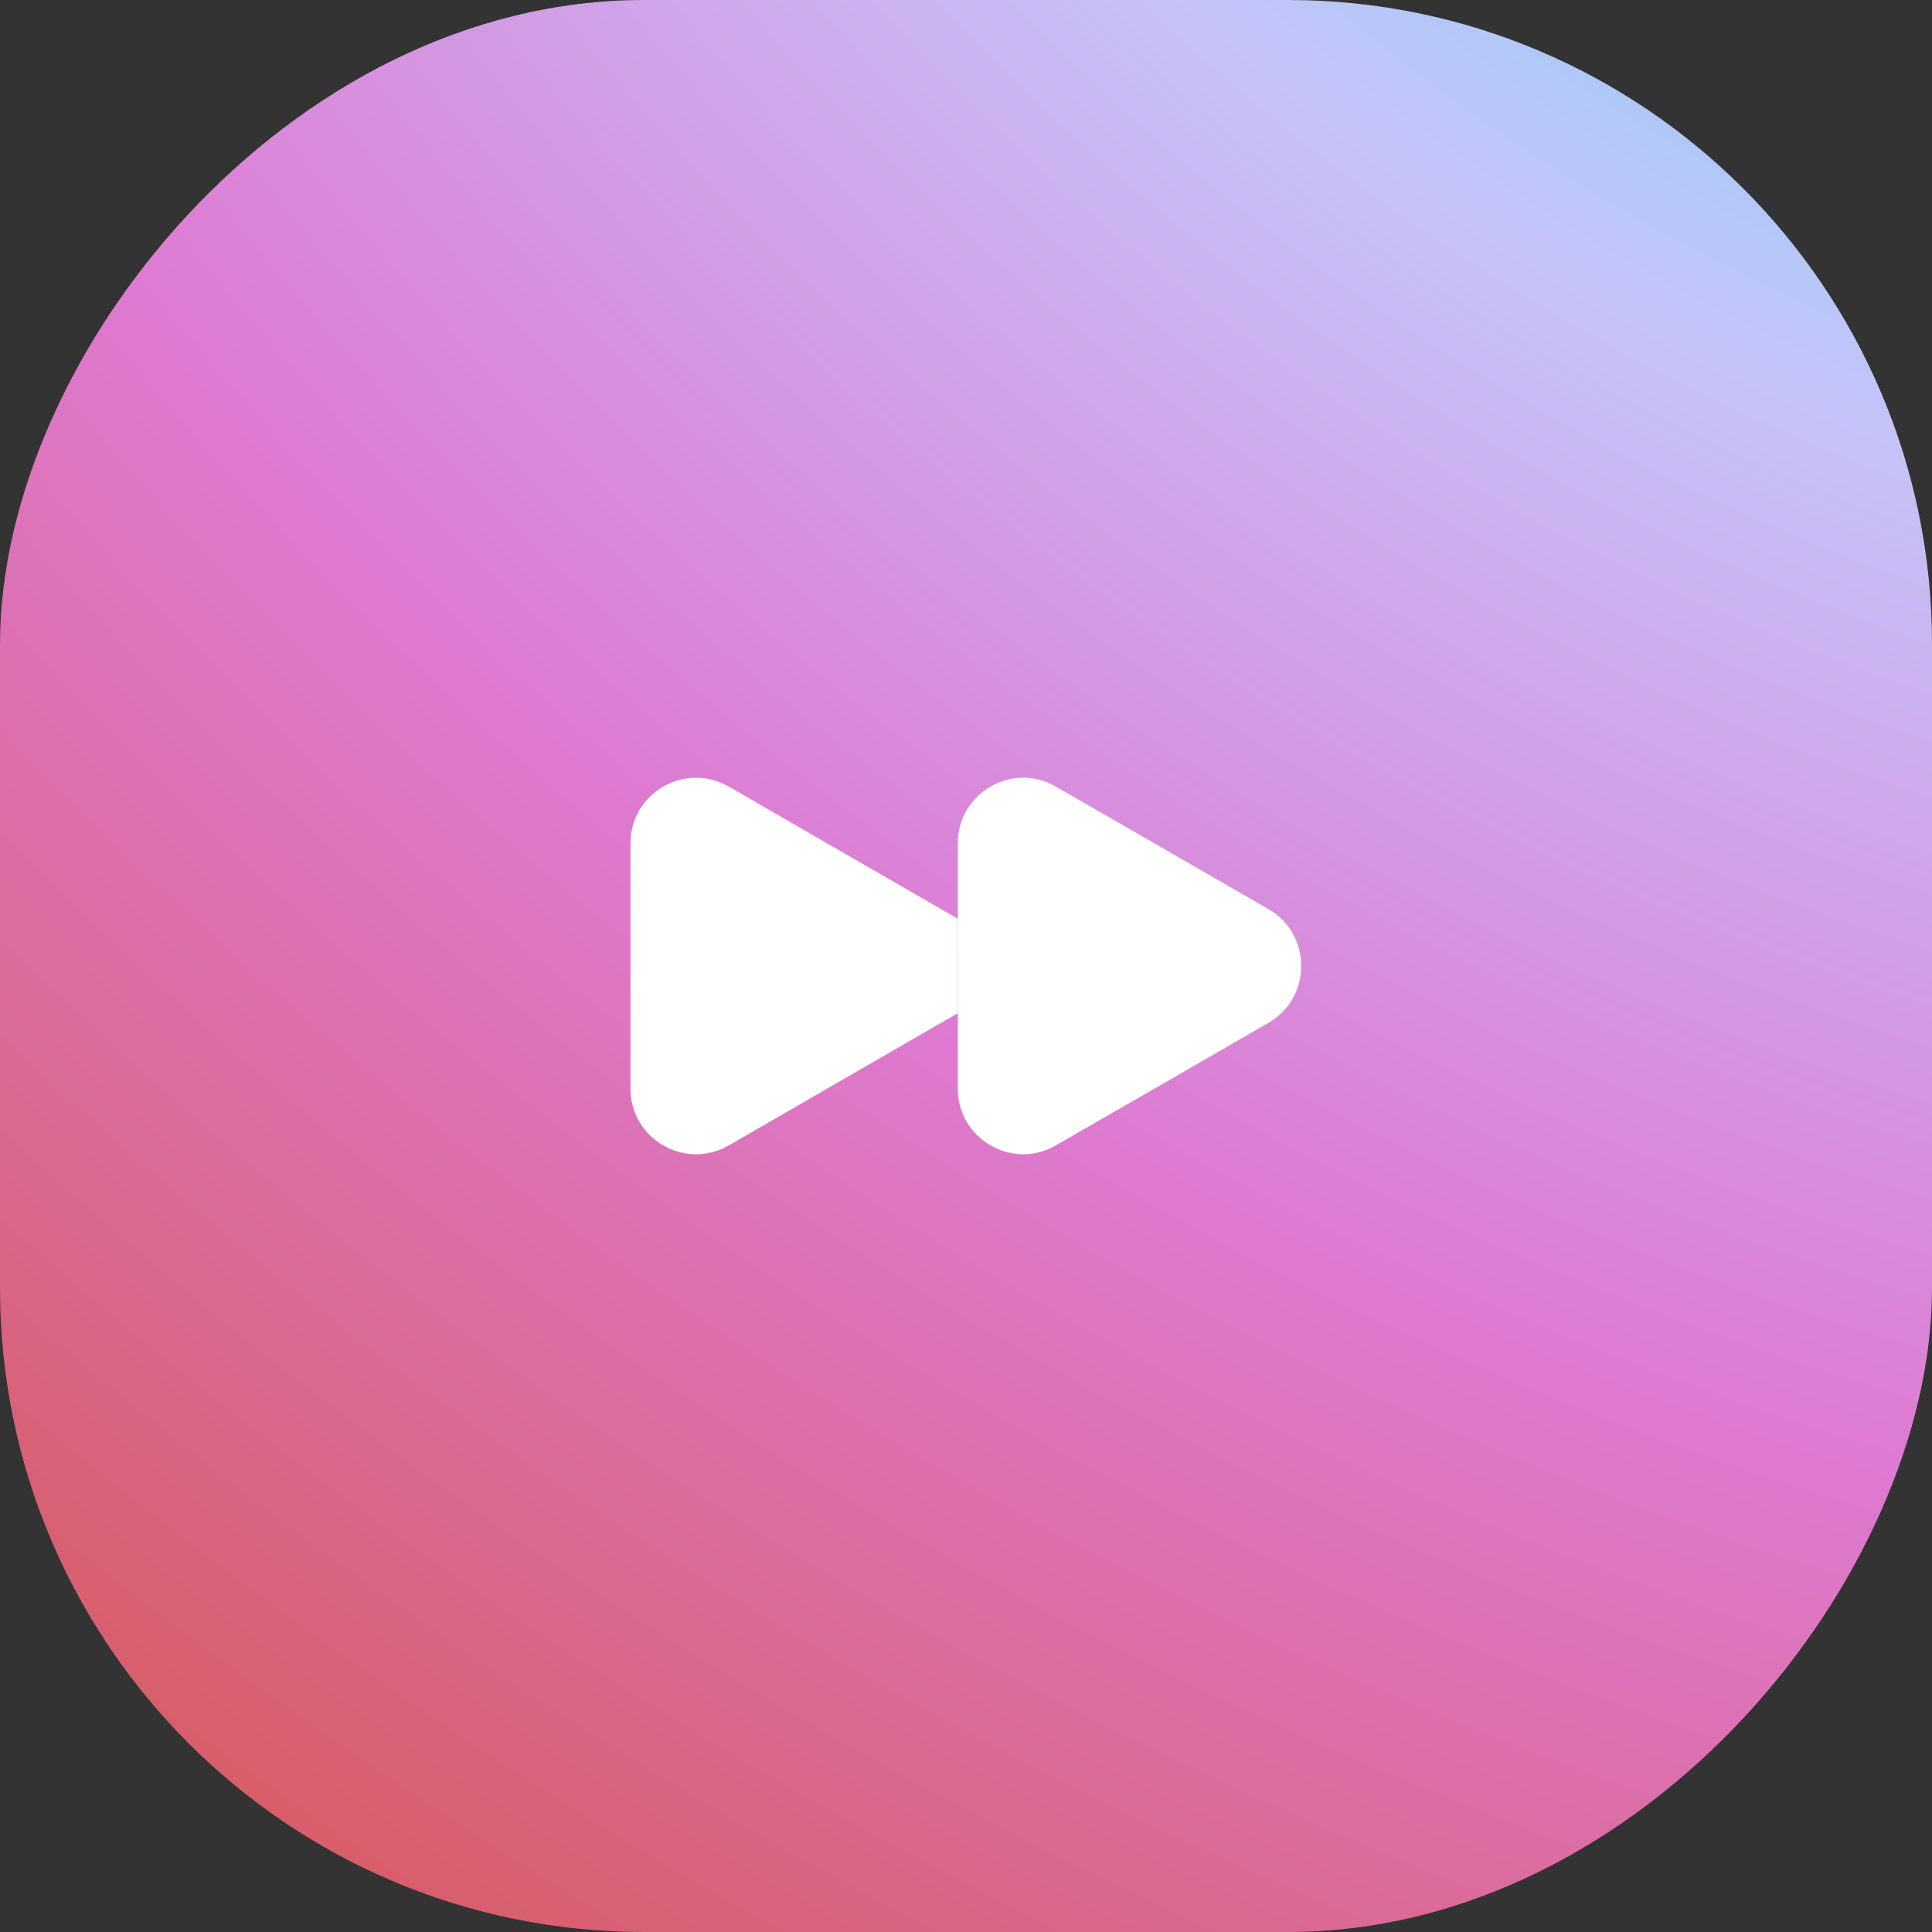 <?xml version="1.0" encoding="UTF-8"?> <svg xmlns="http://www.w3.org/2000/svg" width="48" height="48" viewBox="0 0 48 48" fill="none"><rect x="0" y="0" width="48" height="48" fill="#333333" stroke="none"/><rect width="48" height="48" rx="16" transform="matrix(-1 0 0 1 48 0)" fill="url(#paint0_radial_741_4007)"></rect><path d="M15.664 20.95V27.05C15.664 28.3 17.022 29.083 18.106 28.458L20.747 26.933L23.389 25.408L23.797 25.175V22.825L23.389 22.592L20.747 21.067L18.106 19.542C17.022 18.917 15.664 19.7 15.664 20.95Z" fill="white"></path><path d="M23.797 20.95V27.05C23.797 28.3 25.155 29.083 26.23 28.458L28.88 26.933L31.522 25.408C32.597 24.783 32.597 23.217 31.522 22.592L28.88 21.067L26.23 19.542C25.155 18.917 23.797 19.7 23.797 20.95Z" fill="white"></path><defs><radialGradient id="paint0_radial_741_4007" cx="0" cy="0" r="1" gradientUnits="userSpaceOnUse" gradientTransform="translate(-8.441 -26.4) rotate(49.641) scale(97.638 122.409)"><stop stop-color="#0EE8E9"></stop><stop offset="0.381" stop-color="#C5C4F9"></stop><stop offset="0.625" stop-color="#DE7AD2"></stop><stop offset="1" stop-color="#D5523E"></stop></radialGradient></defs></svg> 